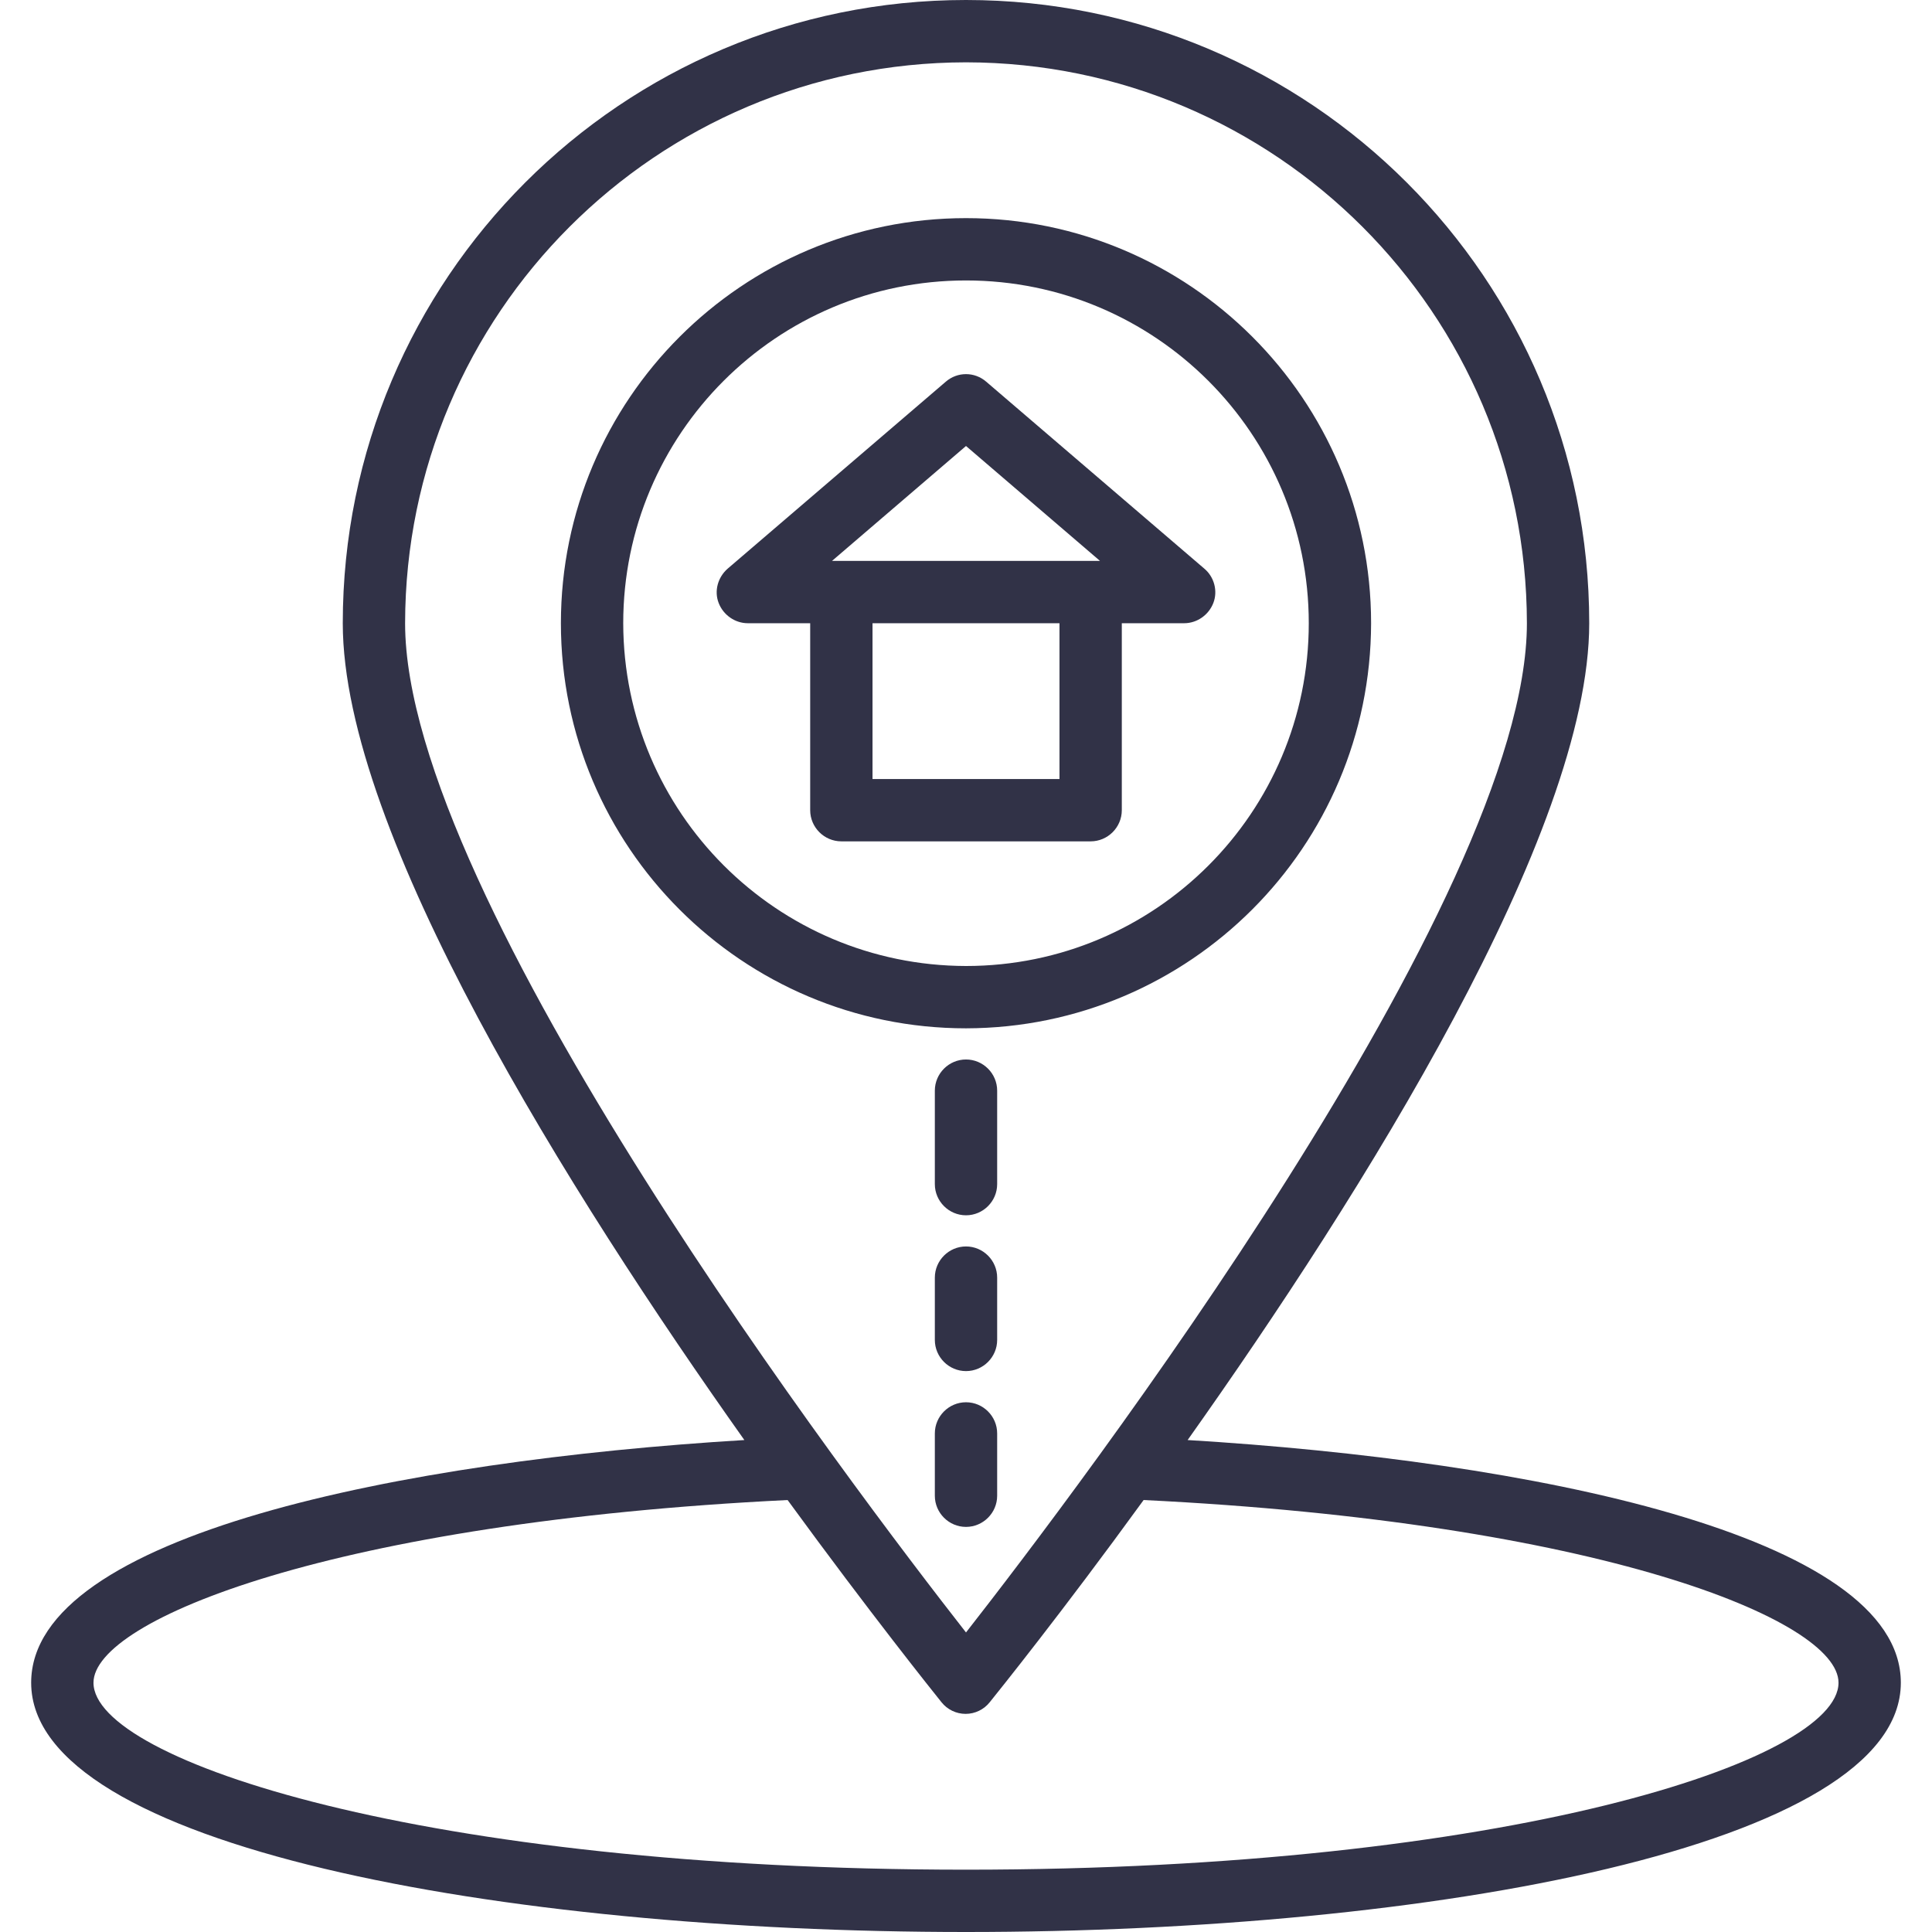 <?xml version="1.0" encoding="utf-8"?>
<!-- Generator: Adobe Illustrator 27.5.0, SVG Export Plug-In . SVG Version: 6.00 Build 0)  -->
<svg version="1.1" id="Calque_1" xmlns="http://www.w3.org/2000/svg" xmlns:xlink="http://www.w3.org/1999/xlink" x="0px" y="0px"
	 viewBox="0 0 496 496" style="enable-background:new 0 0 496 496;" xml:space="preserve">
<style type="text/css">
	.st0{fill:none;}
	.st1{fill:#313247;}
</style>
<path class="st0" d="M248,488c128.2,0,232-25,232-56c0-27.5-82-50.3-190.2-55.1C266.1,409.6,248,432,248,432s-18.1-22.4-41.8-55.1
	C98,381.7,16,404.5,16,432C16,463,119.8,488,248,488z"/>
<path class="st0" d="M289.8,376.9C334.8,314.7,400,215,400,160C400,76.1,331.9,8,248,8S96,76.1,96,160c0,55,65.2,154.7,110.2,216.9
	C229.9,409.6,248,432,248,432S266.1,409.6,289.8,376.9z M152,160c0-53,43-96,96-96s96,43,96,96s-43,96-96,96S152,213,152,160z"/>
<path class="st0" d="M304,152l-56-48l-56,48H304z"/>
<g>
	<path class="st1" d="M288,208v-48h16c3.3,0,6.3-2.1,7.5-5.2c1.2-3.1,0.2-6.7-2.3-8.8l-56-48c-3-2.6-7.4-2.6-10.4,0l-56,48
		c-2.5,2.2-3.5,5.7-2.3,8.8c1.2,3.1,4.2,5.2,7.5,5.2h16v48c0,4.4,3.6,8,8,8h64C284.4,216,288,212.4,288,208z M248,114.5l34.4,29.5
		h-68.8L248,114.5z M224,200v-40h48v40H224z"/>
	<path class="st1" d="M352,160c0-57.4-46.6-104-104-104s-104,46.6-104,104s46.6,104,104,104C305.4,263.9,351.9,217.4,352,160z
		 M160,160c0-48.6,39.4-88,88-88s88,39.4,88,88s-39.4,88-88,88C199.4,247.9,160.1,208.6,160,160z"/>
	<path class="st1" d="M248,272c-4.4,0-8,3.6-8,8v24c0,4.4,3.6,8,8,8s8-3.6,8-8v-24C256,275.6,252.4,272,248,272z"/>
	<path class="st1" d="M248,320c-4.4,0-8,3.6-8,8v16c0,4.4,3.6,8,8,8s8-3.6,8-8v-16C256,323.6,252.4,320,248,320z"/>
	<path class="st1" d="M256,384v-16c0-4.4-3.6-8-8-8s-8,3.6-8,8v16c0,4.4,3.6,8,8,8S256,388.4,256,384z"/>
	<path class="st1" d="M304.9,369.7C349.7,306.5,408,213.9,408,160C408,71.6,336.4,0,248,0S88,71.6,88,160
		c0,53.9,58.3,146.5,103.1,209.7C103.5,375,8,394,8,432c0,42,120.7,64,240,64s240-22,240-64C488,394,392.5,375,304.9,369.7z M248,16
		c79.5,0.1,143.9,64.5,144,144c0,70.7-115.6,222.8-144,259.1C219.6,382.8,104,230.7,104,160C104.1,80.5,168.5,16.1,248,16z M248,480
		c-138.8,0-224-28-224-48c0-16.2,62-41.2,178.2-46.9c21.3,29.2,37.5,49.4,39.5,51.9c1.5,1.9,3.8,3,6.2,3s4.7-1.1,6.2-3
		c2-2.5,18.3-22.7,39.5-51.9C410,390.8,472,415.8,472,432C472,452,386.8,480,248,480z"/>
</g>
</svg>
